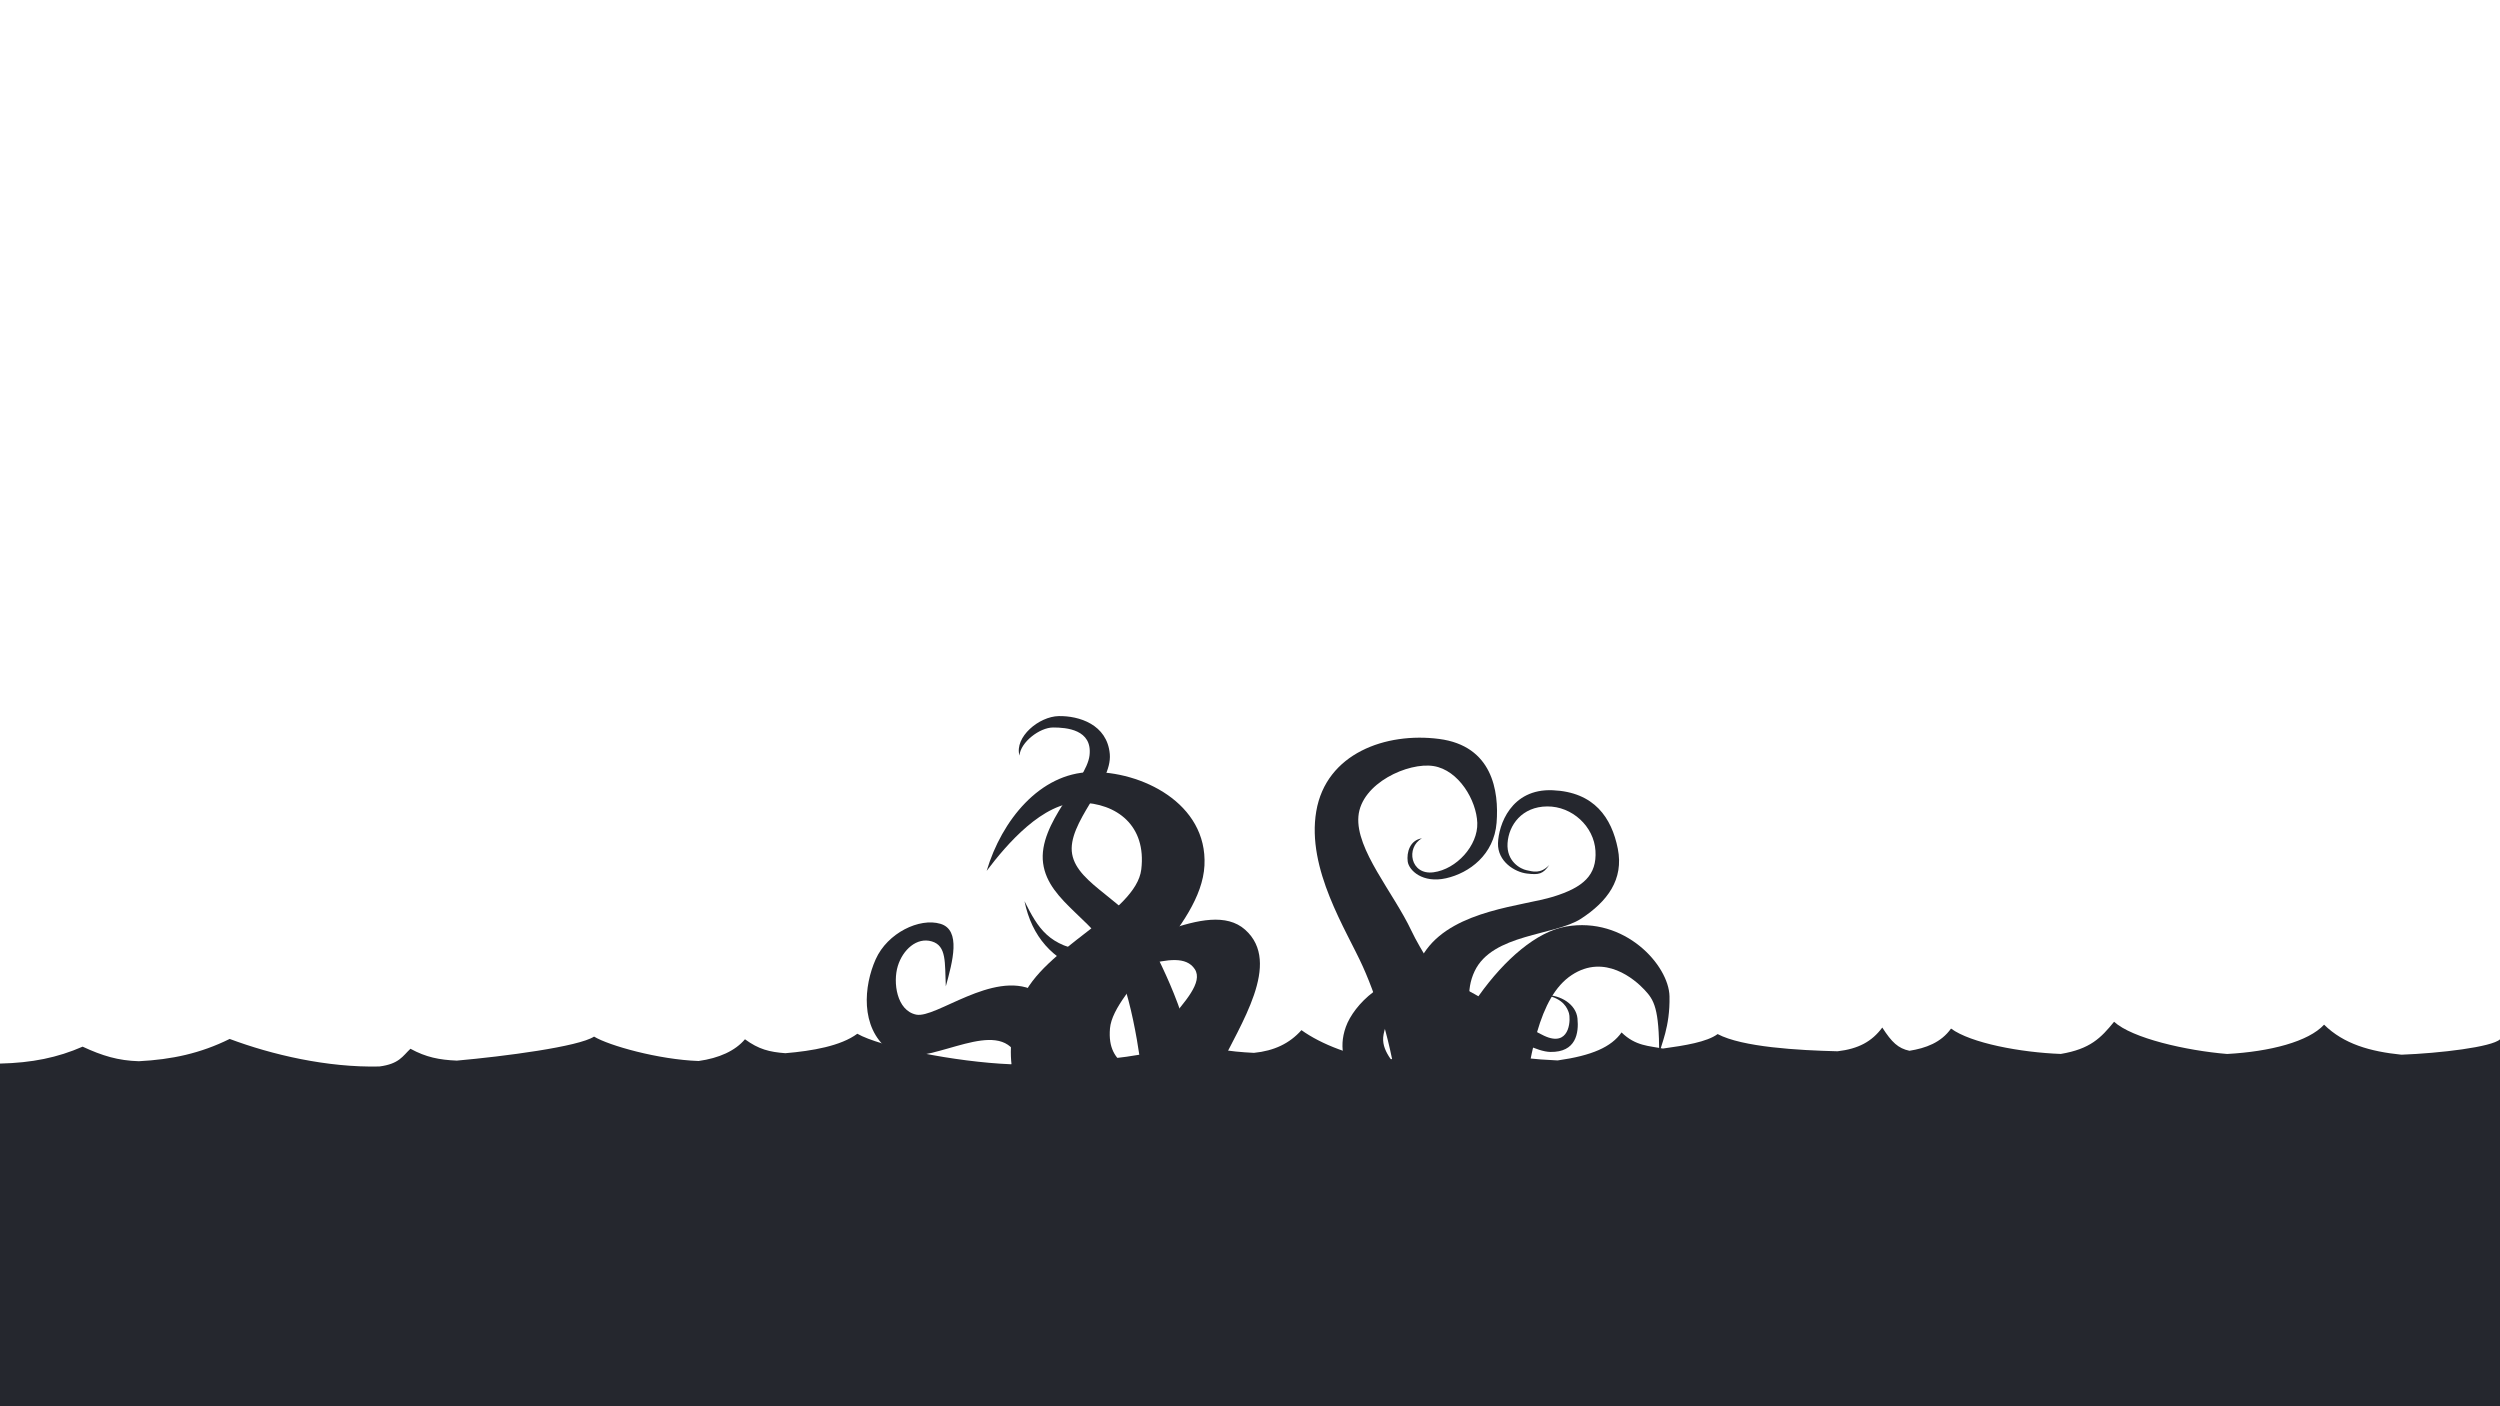 <?xml version="1.0" encoding="UTF-8" standalone="no"?>
<!-- Created with Inkscape (http://www.inkscape.org/) -->

<svg
   width="1920"
   height="1080"
   viewBox="0 0 508 285.75"
   version="1.1"
   id="svg5"
   xml:space="preserve"
   inkscape:version="1.2.2 (b0a8486541, 2022-12-01)"
   sodipodi:docname="kraken-bg-blu.svg"
   inkscape:export-filename="kraken-bg-blu.png"
   inkscape:export-xdpi="192"
   inkscape:export-ydpi="192"
   xmlns:inkscape="http://www.inkscape.org/namespaces/inkscape"
   xmlns:sodipodi="http://sodipodi.sourceforge.net/DTD/sodipodi-0.dtd"
   xmlns="http://www.w3.org/2000/svg"
   xmlns:svg="http://www.w3.org/2000/svg"><sodipodi:namedview
     id="namedview7"
     pagecolor="#292e37"
     bordercolor="#666666"
     borderopacity="1.0"
     inkscape:showpageshadow="2"
     inkscape:pageopacity="1"
     inkscape:pagecheckerboard="0"
     inkscape:deskcolor="#d1d1d1"
     inkscape:document-units="mm"
     showgrid="false"
     inkscape:zoom="1.05625"
     inkscape:cx="868.16568"
     inkscape:cy="540.11834"
     inkscape:window-width="2560"
     inkscape:window-height="1377"
     inkscape:window-x="0"
     inkscape:window-y="0"
     inkscape:window-maximized="1"
     inkscape:current-layer="layer1"
     showguides="true" /><defs
     id="defs2" /><g
     inkscape:label="Layer 1"
     inkscape:groupmode="layer"
     id="layer1"><path
       style="fill:#25272e;stroke:none;stroke-width:0.265px;stroke-linecap:butt;stroke-linejoin:miter;stroke-opacity:1;fill-opacity:1"
       d="m 0,216.118 c 6.488,-0.148 11.704,-1.212 16.789,-3.438 3.992,1.857 7.223,2.836 11.425,2.96 6.692,-0.344 12.518,-1.587 18.454,-4.529 8.617,3.225 19.833,5.843 30.41,5.598 4.049,-0.518 4.732,-2.111 6.326,-3.603 3.171,1.738 5.882,2.258 9.414,2.41 9.678,-0.864 24.78,-2.832 27.895,-4.881 3.008,1.831 13.117,4.675 21.238,4.959 4.166,-0.579 7.45,-2.067 9.426,-4.417 2.798,2.058 4.984,2.586 8.203,2.834 5.484,-0.461 11.272,-1.469 14.628,-3.955 4.631,2.654 19.875,5.74 31.217,6.202 5.255,-0.747 8.226,-1.992 10.423,-4.17 2.466,1.981 4.855,2.947 7.924,3.209 6.317,-0.492 15.501,-2.095 18.134,-4.193 3.09,1.971 7.88,2.592 12.896,2.838 4.122,-0.414 7.24,-1.911 9.653,-4.617 3.878,2.796 10.616,5.556 17.198,6.064 5.793,-0.759 7.743,-2.006 10.284,-4.75 3.538,2.672 15.964,4.496 24.573,4.842 7.022,-0.995 10.904,-2.731 12.993,-5.691 2.839,2.782 5.584,2.725 8.406,3.275 4.474,-0.614 8.943,-1.336 11.115,-2.941 4.987,2.652 16.387,3.303 24.367,3.496 4.245,-0.495 6.983,-1.976 9.089,-4.825 1.928,3.003 3.231,4.239 5.525,4.724 3.279,-0.53 6.403,-1.64 8.445,-4.514 4.019,2.959 14.17,4.859 22.308,5.156 5.966,-1.006 8.125,-3.22 10.824,-6.539 3.648,3.35 14.646,5.858 22.963,6.547 8.76,-0.482 16.551,-2.514 19.708,-5.956 4.004,3.938 9.348,5.449 15.716,6.103 7.773,-0.291 18.392,-1.553 20.032,-3.126 L 508,285.75 5.2916667e-5,285.75 Z"
       id="path896"
       sodipodi:nodetypes="ccccccccccccccccccccccccccccccccccccc" /><path
       style="fill:#25272e;fill-opacity:1;stroke:none;stroke-width:0.265px;stroke-linecap:butt;stroke-linejoin:miter;stroke-opacity:1"
       d="m 235.275,221.611 c -4.039,-4.845 -10.412,-4.607 -9.727,-12.638 0.685,-8.031 18.542,-20.39 19.198,-33.096 0.655,-12.707 -12.913,-19.235 -23.174,-18.992 -10.261,0.243 -18.023,9.795 -21.082,20.078 4.049,-5.375 11.453,-13.997 18.955,-13.881 7.501,0.115 13.531,4.676 12.466,13.575 -1.065,8.898 -20.097,15.972 -24.321,26.499 -4.224,10.527 -2.281,21.138 5.437,24.288 7.416,-1.943 14.832,-3.887 22.249,-5.83 z"
       id="path996"
       sodipodi:nodetypes="czzzczzzcc" /><path
       style="fill:#25272e;fill-opacity:1;stroke:none;stroke-width:0.265px;stroke-linecap:butt;stroke-linejoin:miter;stroke-opacity:1"
       d="m 247.759,217.074 c 4.218,-8.92 12.817,-21.402 5.26,-28.151 -7.557,-6.748 -23.8,5.451 -31.847,4.409 -8.046,-1.042 -10.215,-4.647 -12.996,-10.217 1.499,7.285 5.734,11.905 12.393,14.239 6.659,2.334 18.75,-5.736 22.215,-0.418 3.465,5.318 -15.071,15.939 -8.779,22.296 z"
       id="path337"
       sodipodi:nodetypes="czzczzcc" /><path
       style="fill:#25272e;fill-opacity:1;stroke:none;stroke-width:0.265px;stroke-linecap:butt;stroke-linejoin:miter;stroke-opacity:1"
       d="m 223.711,228.025 c -0.862,-8.715 -5.275,-22.727 -13.628,-26.786 -8.353,-4.059 -19.94,5.755 -23.912,4.932 -3.972,-0.823 -4.756,-6.551 -3.738,-9.873 1.017,-3.321 3.861,-5.907 6.903,-5.009 3.042,0.897 2.634,4.282 2.851,9.14 1.368,-4.992 3.159,-11.447 -1.092,-12.713 -4.251,-1.267 -10.758,1.843 -13.158,7.212 -2.4,5.37 -3.198,13.764 2.581,18.366 5.779,4.602 18.415,-4.924 24.276,-0.998 5.861,3.927 -1.263,15.736 0.193,21.78 z"
       id="path942"
       sodipodi:nodetypes="czzzzczzzzcc" /><path
       style="fill:#25272e;fill-opacity:1;stroke:none;stroke-width:0.265px;stroke-linecap:butt;stroke-linejoin:miter;stroke-opacity:1"
       d="m 243.338,224.253 c -0.139,-13.315 -5.431,-24.535 -9.703,-32.867 -4.272,-8.332 -14.644,-11.484 -15.774,-17.828 -1.13,-6.344 8.187,-14.264 7.65,-20.333 -0.537,-6.069 -6.318,-7.783 -10.358,-7.716 -4.04,0.067 -9.038,4.261 -8,8.021 0.222,-2.74 4.12,-5.696 6.822,-5.704 2.701,-0.008 8.036,0.4 7.415,5.678 -0.621,5.278 -10.505,13.709 -9.434,21.884 1.071,8.175 11.363,11.71 15.024,20.773 3.661,9.062 4.981,20.381 6.336,32.41 3.115,-1.428 6.908,-2.89 10.023,-4.318 z"
       id="path944"
       sodipodi:nodetypes="czzzzczzzzcc" /><path
       style="fill:#25272e;fill-opacity:1;stroke:none;stroke-width:0.265px;stroke-linecap:butt;stroke-linejoin:miter;stroke-opacity:1"
       d="m 290.171,226.644 c 2.204,-15.899 16.074,-36.275 28.039,-38.37 11.965,-2.095 20.9,7.872 21.032,14.174 0.132,6.302 -1.741,9.791 -2.09,11.749 -0.025,-9.347 -1.03,-10.975 -2.986,-13.067 -1.956,-2.092 -8.077,-7.426 -14.794,-3.001 -6.716,4.425 -8.612,16.429 -10.439,30.525 z"
       id="path946"
       sodipodi:nodetypes="czzczzcc" /><path
       style="fill:#25272e;fill-opacity:1;stroke:none;stroke-width:0.265px;stroke-linecap:butt;stroke-linejoin:miter;stroke-opacity:1"
       d="m 303.454,224.528 c -1.365,-12.941 -12.97,-27.568 -16.642,-35.373 -3.672,-7.805 -11.354,-16.503 -10.783,-23.265 0.571,-6.762 10.164,-11.05 15.274,-10.226 5.11,0.824 8.718,6.954 8.882,11.543 0.164,4.589 -4.213,9.425 -8.908,10.043 -4.695,0.618 -5.666,-5.066 -2.337,-6.901 -2.461,0.361 -3.135,2.876 -2.895,4.702 0.24,1.827 3.043,4.473 7.782,3.412 4.739,-1.06 9.764,-4.795 10.278,-11.272 0.514,-6.477 -0.853,-15.631 -11.679,-17.04 -10.826,-1.409 -22.957,2.937 -24.962,14.703 -2.005,11.766 6.135,24.139 9.464,31.546 3.329,7.408 6.453,17.9 7.452,28.948 z"
       id="path948"
       sodipodi:nodetypes="czzzzzczzzzzzcc" /><path
       style="fill:#25272e;fill-opacity:1;stroke:none;stroke-width:0.265px;stroke-linecap:butt;stroke-linejoin:miter;stroke-opacity:1"
       d="m 275.346,219.342 c -1.98,-2.63 -3.493,-6.137 -1.873,-10.674 1.621,-4.537 7.991,-10.879 15.869,-10.465 7.878,0.415 20.873,11.211 25.35,12.634 4.476,1.423 4.446,-3.988 4.118,-4.968 -0.328,-0.98 -1.036,-2.885 -4.647,-3.657 2.857,-0.037 6.093,1.801 6.382,4.743 0.289,2.942 -0.269,6.893 -5.525,6.799 -5.256,-0.094 -17.557,-9.665 -24.535,-9.572 -6.978,0.092 -8.68,2.63 -9.338,5.987 -0.658,3.358 2.144,5.668 4.053,8.71 z"
       id="path950"
       sodipodi:nodetypes="czzzzczzzzcc" /><path
       style="fill:#25272e;fill-opacity:1;stroke:none;stroke-width:0.265px;stroke-linecap:butt;stroke-linejoin:miter;stroke-opacity:1"
       d="m 305.959,220.442 c -3.81,-6.551 -9.946,-15.425 -6.322,-23.083 3.625,-7.658 16.292,-7.2 21.636,-10.683 5.343,-3.483 8.712,-7.962 7.465,-14.222 -1.248,-6.26 -4.749,-11.511 -13.226,-11.877 -8.477,-0.367 -11.021,7.086 -11.118,10.78 -0.097,3.694 3.405,5.852 5.861,6.146 2.455,0.294 3.284,0.122 4.565,-1.752 -1.815,1.921 -3.391,1.325 -4.62,1.076 -1.229,-0.249 -4.106,-1.775 -3.866,-5.488 0.24,-3.713 2.95,-7.43 8.044,-7.473 5.094,-0.043 9.521,4.08 9.822,9.014 0.301,4.935 -2.438,7.427 -8.572,9.325 -6.134,1.898 -19.834,2.677 -25.759,10.725 -5.925,8.047 -5.114,22.612 -1.886,29.7 z"
       id="path952"
       sodipodi:nodetypes="czzzzzzczzzzzzcc" /></g></svg>
